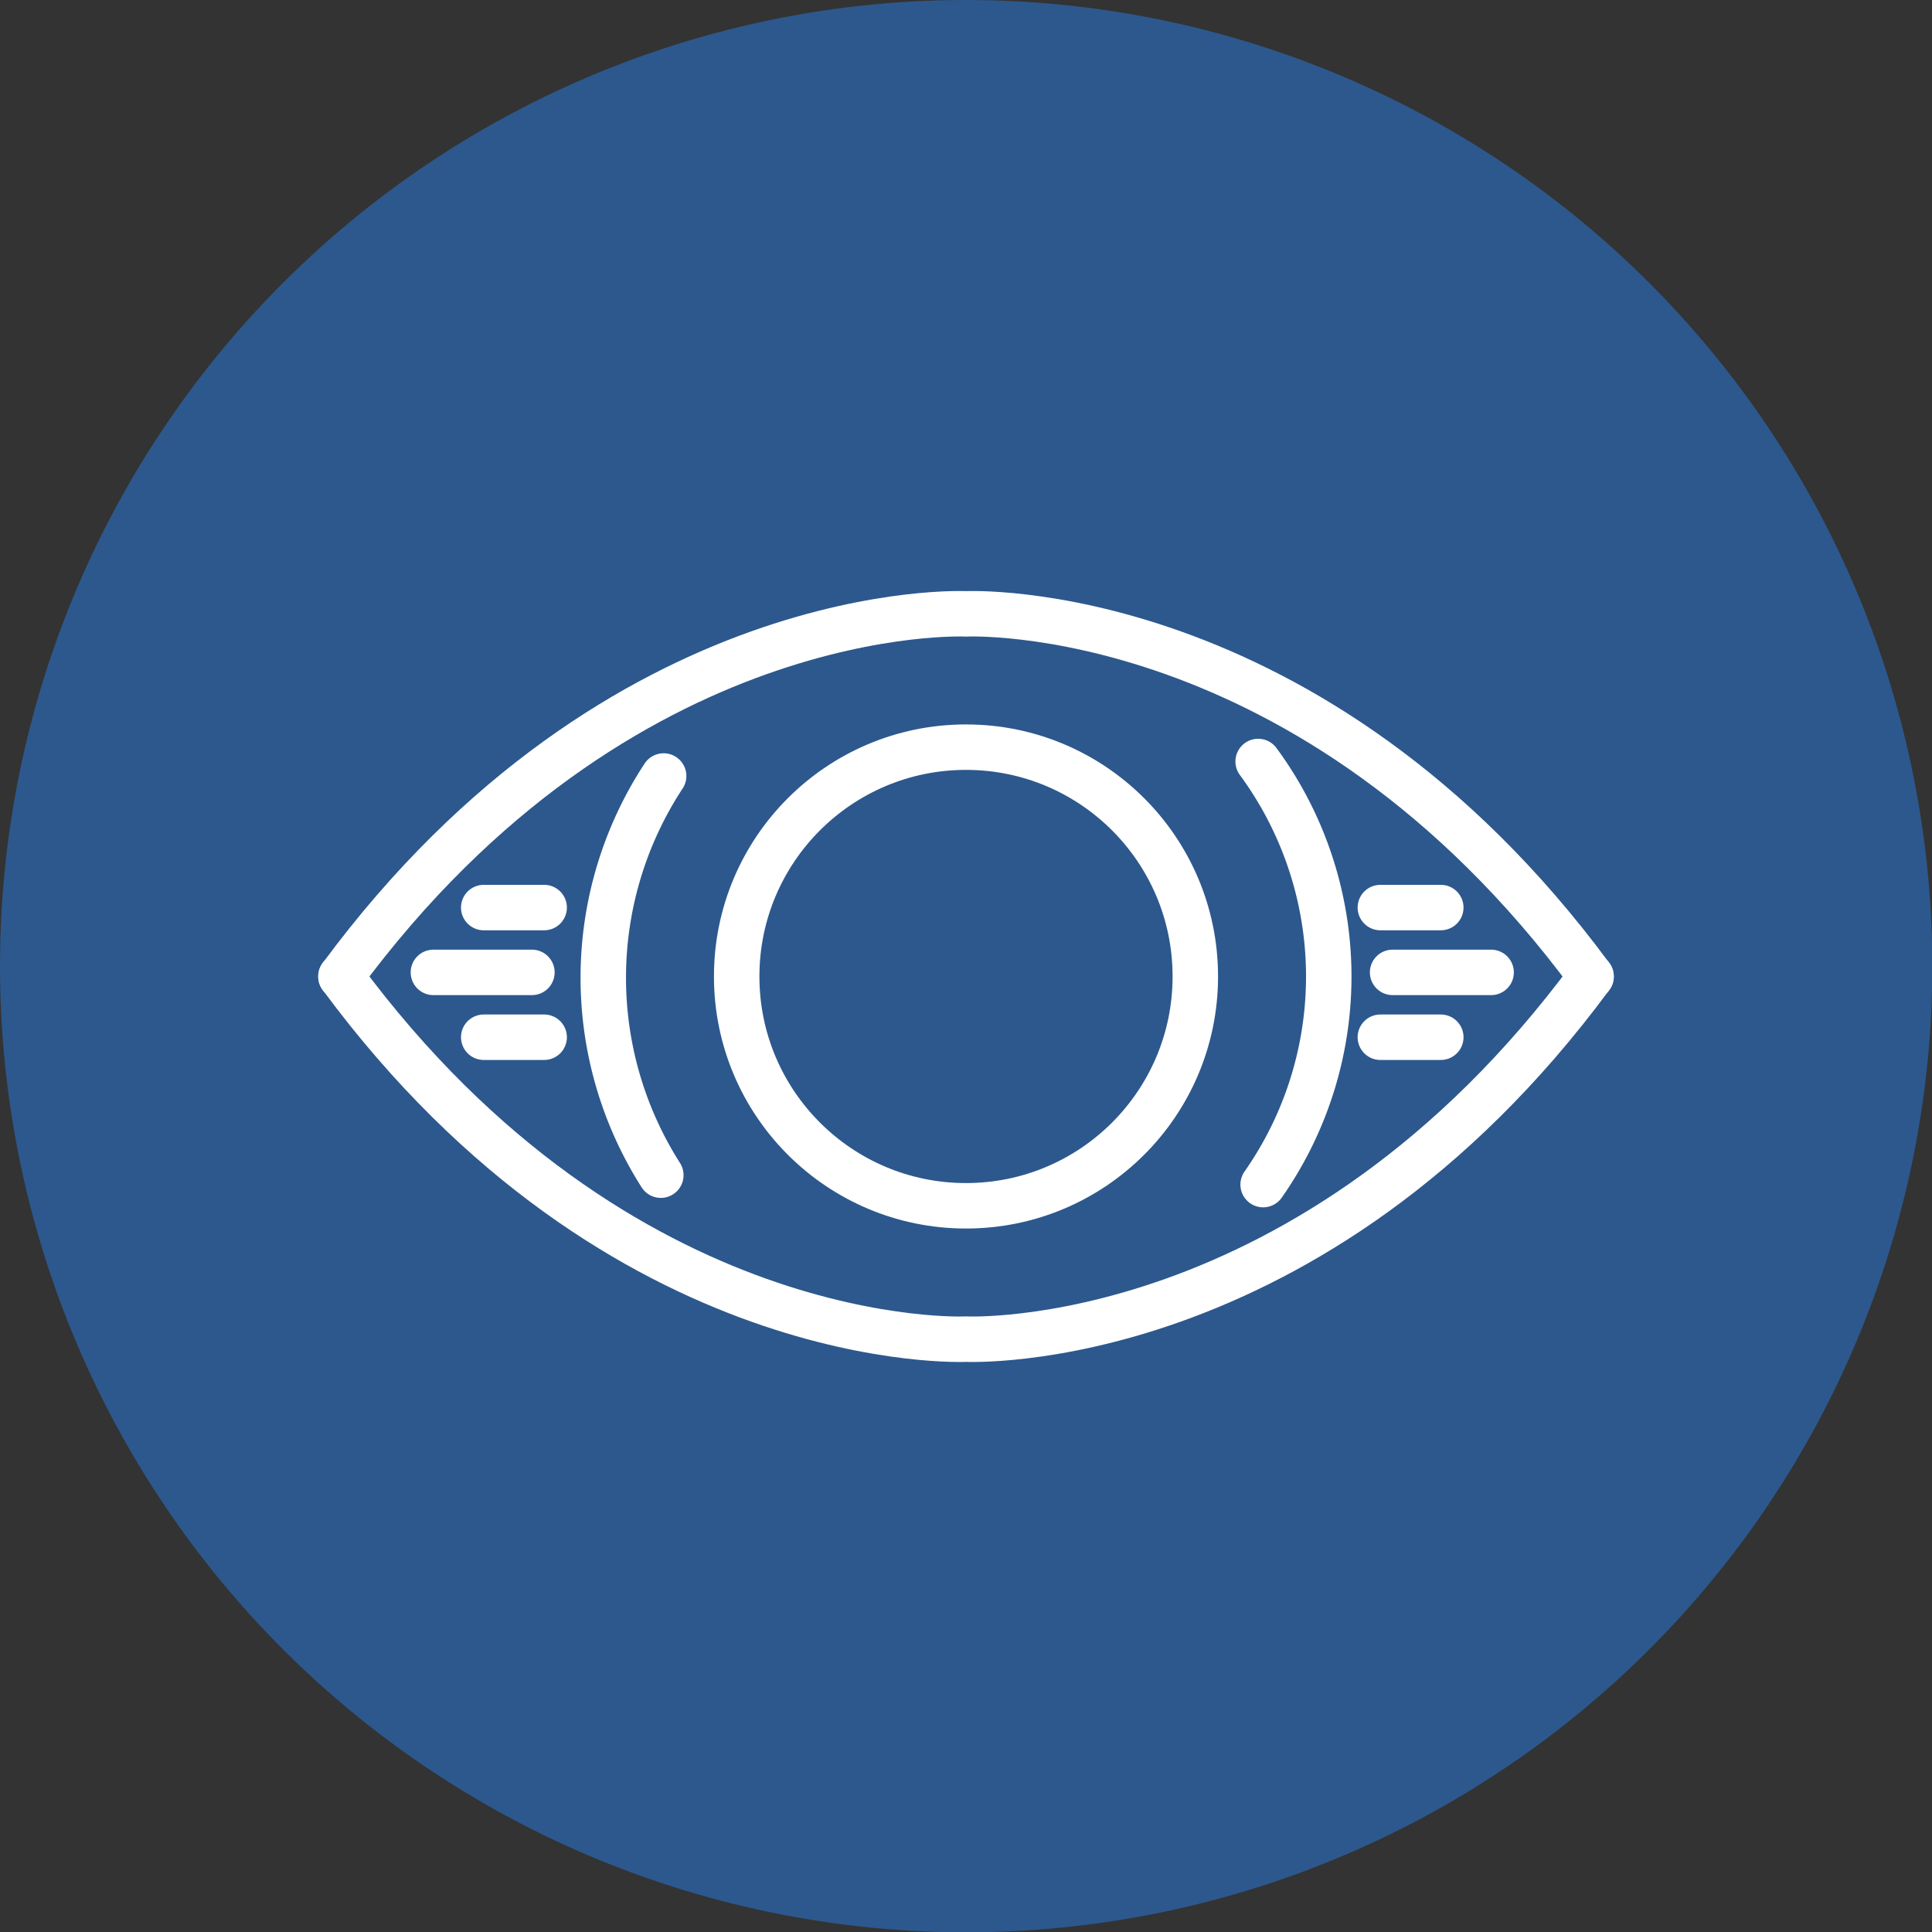 <svg xmlns="http://www.w3.org/2000/svg" width="85" height="85" viewBox="0 0 85 85">
  <rect x="0" y="0" width="85" height="85" fill="#333333" stroke="none"/>
  <g id="front_medial05" transform="translate(-6348 -9186)">
    <path id="パス_102805" data-name="パス 102805" d="M42.5,0A42.507,42.507,0,1,1,0,42.5,42.5,42.5,0,0,1,42.5,0Z" transform="translate(6348 9186)" fill="#2b5e9c" opacity="0.85"/>
    <g id="グループ_26310" data-name="グループ 26310" transform="translate(4500.739 8570.765)">
      <g id="グループ_727" data-name="グループ 727" transform="translate(1866.329 655.164)">
        <line id="線_72" data-name="線 72" x1="2.659" transform="translate(2.214 5.705)" fill="none" stroke="#fff" stroke-linecap="round" stroke-miterlimit="10" stroke-width="2"/>
        <line id="線_73" data-name="線 73" x1="2.659" transform="translate(2.214)" fill="none" stroke="#fff" stroke-linecap="round" stroke-miterlimit="10" stroke-width="2"/>
        <line id="線_74" data-name="線 74" x1="4.334" transform="translate(0 2.852)" fill="none" stroke="#fff" stroke-linecap="round" stroke-miterlimit="10" stroke-width="2"/>
      </g>
      <g id="グループ_728" data-name="グループ 728" transform="translate(1907.991 655.164)">
        <line id="線_75" data-name="線 75" x2="2.659" fill="none" stroke="#fff" stroke-linecap="round" stroke-miterlimit="10" stroke-width="2"/>
        <line id="線_76" data-name="線 76" x2="2.659" transform="translate(0 5.705)" fill="none" stroke="#fff" stroke-linecap="round" stroke-miterlimit="10" stroke-width="2"/>
        <line id="線_77" data-name="線 77" x2="4.334" transform="translate(0.539 2.852)" fill="none" stroke="#fff" stroke-linecap="round" stroke-miterlimit="10" stroke-width="2"/>
      </g>
      <circle id="楕円形_5" data-name="楕円形 5" cx="10.089" cy="10.089" r="10.089" transform="translate(1879.672 648.107)" fill="none" stroke="#fff" stroke-linecap="round" stroke-miterlimit="10" stroke-width="2"/>
      <g id="グループ_729" data-name="グループ 729" transform="translate(1862.261 642.235)">
        <path id="パス_30560" data-name="パス 30560" d="M1892.961,677.223a16.164,16.164,0,0,1,.124-17.561" transform="translate(-1878.888 -652.521)" fill="none" stroke="#fff" stroke-linecap="round" stroke-miterlimit="10" stroke-width="2"/>
        <path id="パス_30561" data-name="パス 30561" d="M1960.746,658.1a15.958,15.958,0,0,1,.219,18.614" transform="translate(-1920.392 -651.597)" fill="none" stroke="#fff" stroke-linecap="round" stroke-miterlimit="10" stroke-width="2"/>
        <path id="パス_30562" data-name="パス 30562" d="M1862.261,681.182c12.33,16.7,27.5,15.959,27.5,15.959s15.17.739,27.5-15.959" transform="translate(-1862.261 -665.224)" fill="none" stroke="#fff" stroke-linecap="round" stroke-miterlimit="10" stroke-width="2"/>
        <path id="パス_30563" data-name="パス 30563" d="M1917.261,658.2c-12.33-16.7-27.5-15.958-27.5-15.958s-15.17-.74-27.5,15.958" transform="translate(-1862.261 -642.235)" fill="none" stroke="#fff" stroke-linecap="round" stroke-miterlimit="10" stroke-width="2"/>
      </g>
    </g>
  </g>
</svg>
